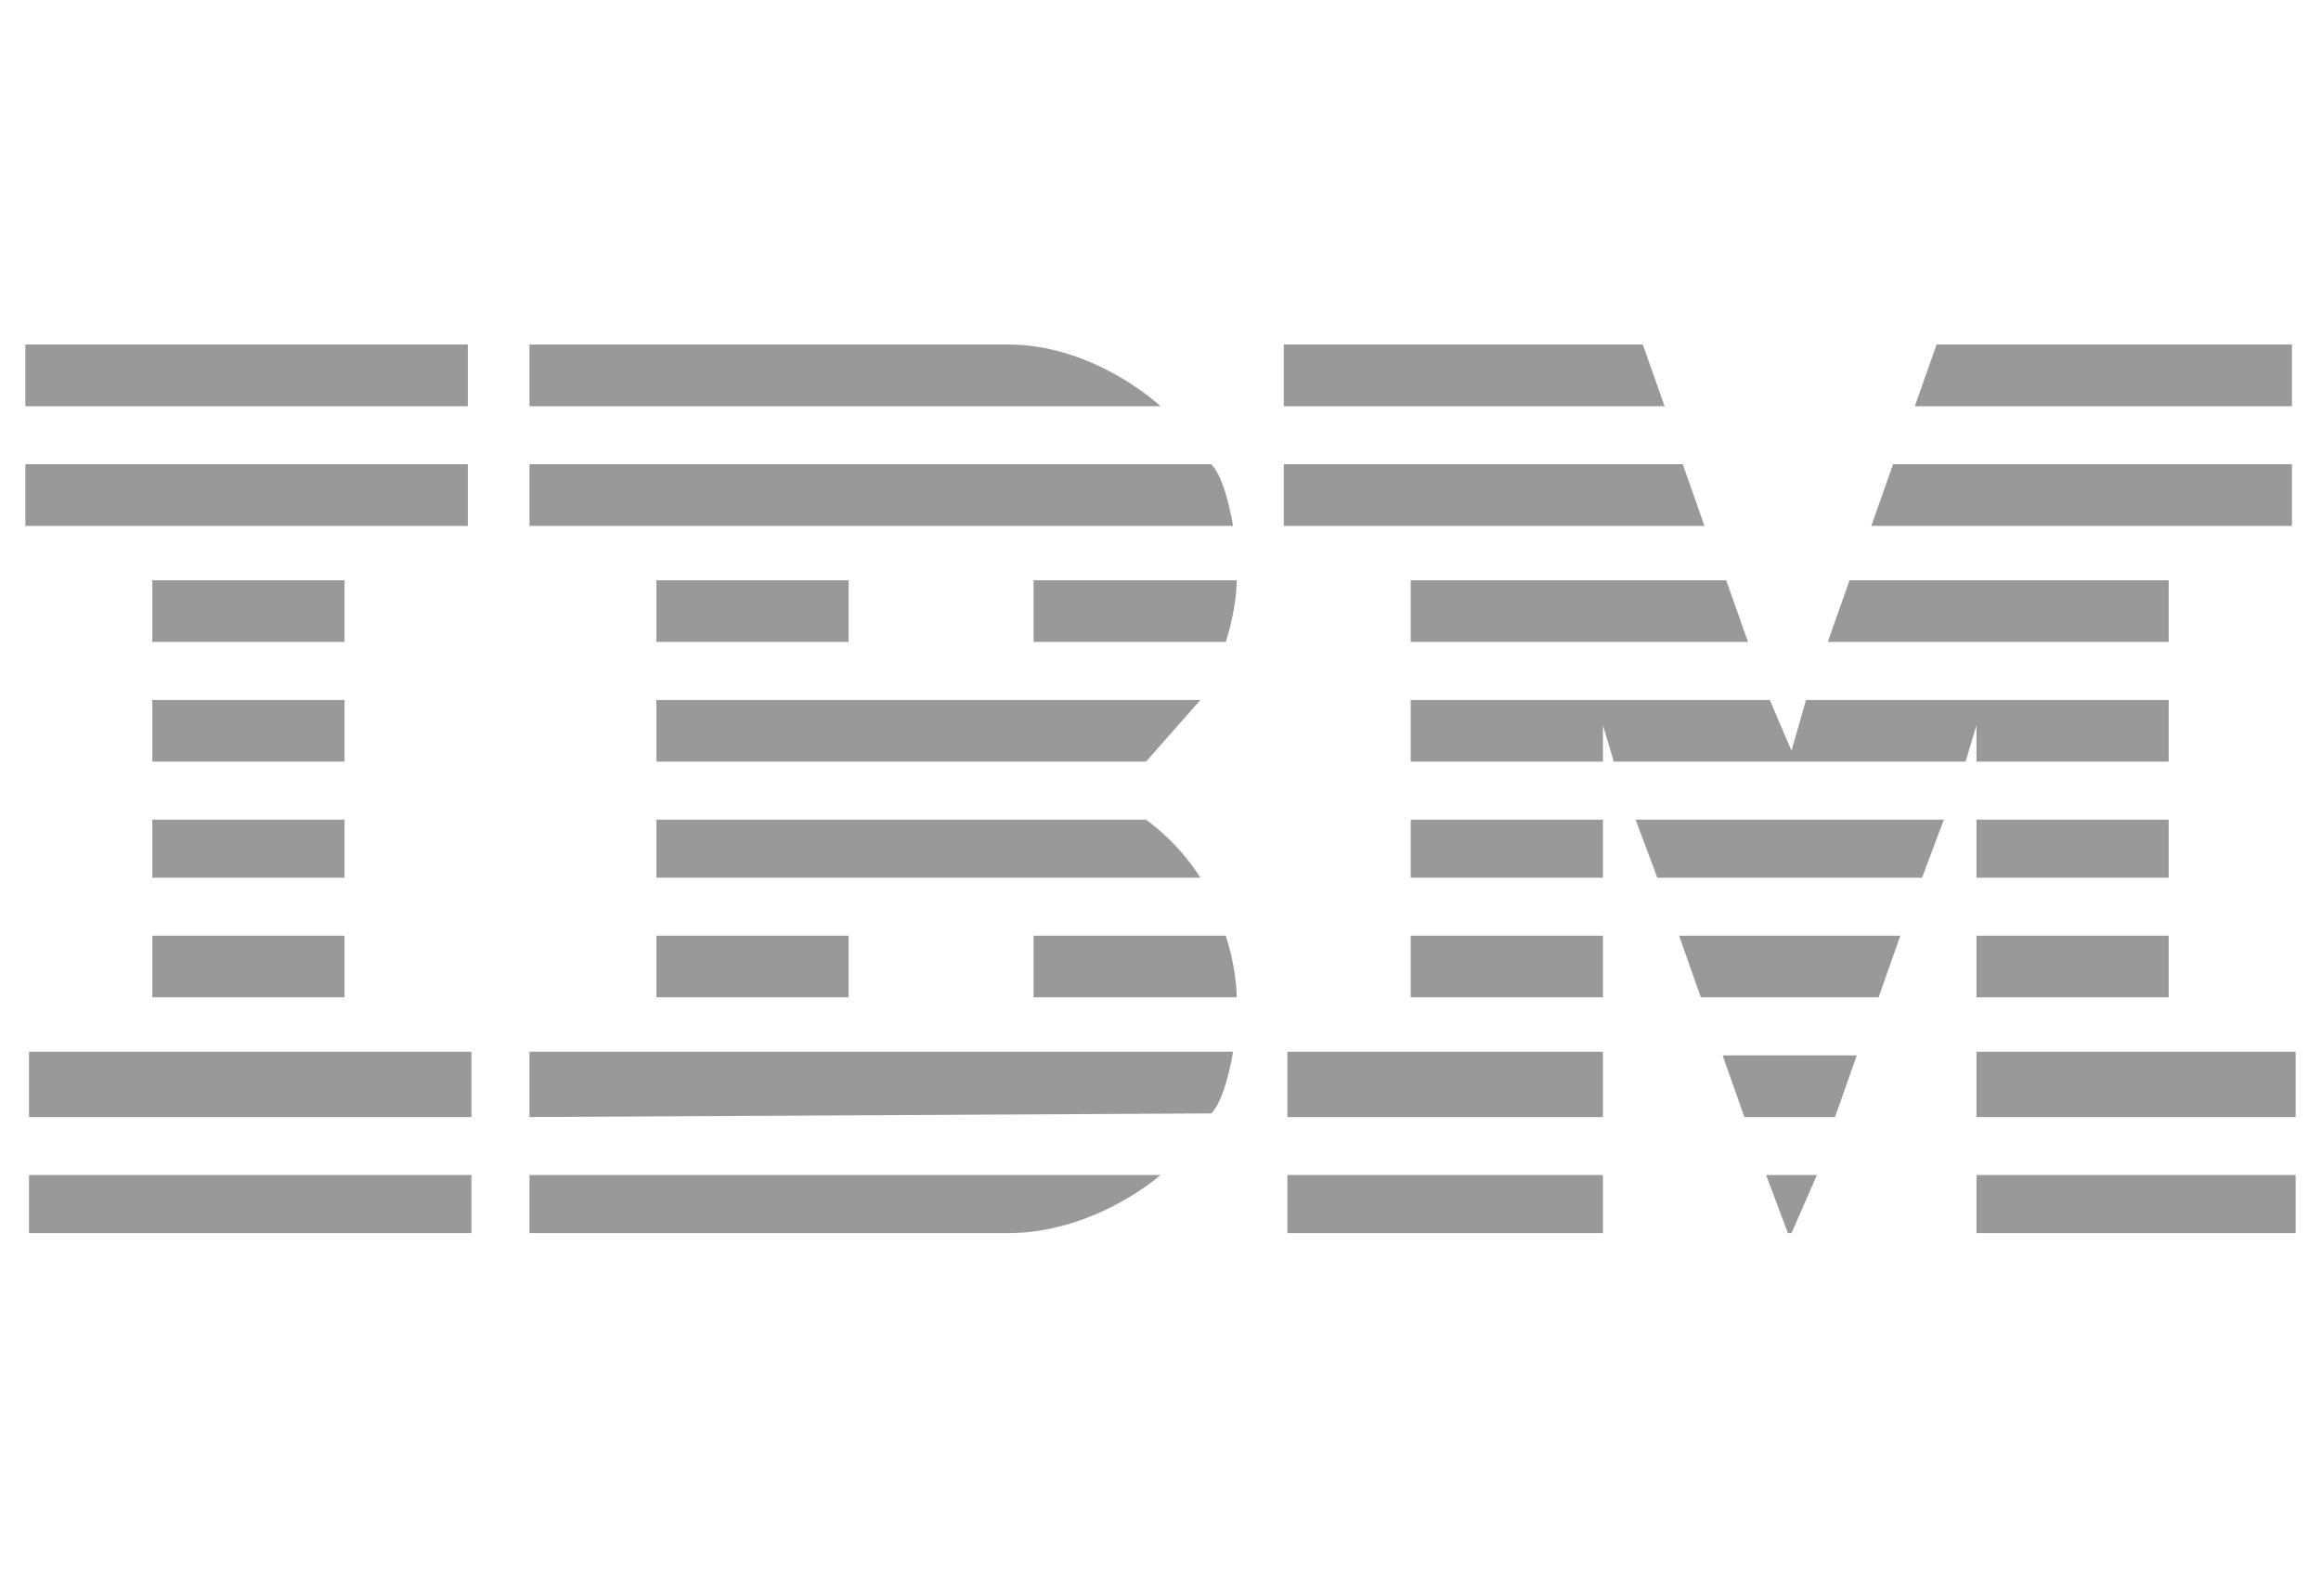 <svg xmlns="http://www.w3.org/2000/svg" fill="none" viewBox="0 0 64 44"><path d="M14.6 9.5v1.7H32s-1.8-1.7-4.2-1.7zM.7 9.5v1.7h12.2V9.5zm34.7 1.7V9.5h9.9l.6 1.7zm18-1.7-.6 1.7h10.4V9.5zm-52.7 5v-1.7h12.2v1.7zm13.9-1.7v1.7H34s-.2-1.3-.6-1.7zm20.8 1.7v-1.7h11l.6 1.7zm16.8-1.7-.6 1.7h11.6v-1.7zm-48 4.9V16h5.3v1.7zM18.1 16v1.7h5.3V16zm10.4 1.7V16h5.6c0 .8-.3 1.7-.3 1.7zM38.9 16v1.7h9.3l-.6-1.7zm11.5 1.7L51 16h8.8v1.7zM4.2 19.3V21h5.3v-1.7zM18.1 21v-1.7h15L31.6 21zm20.8-1.7V21h5.3v-1l.3 1h9.7l.3-1v1h5.3v-1.7h-10l-.4 1.4-.6-1.4zM4.2 24.2v-1.6h5.3v1.6zm13.9-1.6v1.6h15a6 6 0 0 0-1.5-1.6zm20.8 1.6v-1.6h5.3v1.6zm6.2-1.6.6 1.6H53l.6-1.6zm9.4 1.6v-1.6h5.3v1.6zM4.2 25.8v1.7h5.3v-1.7zm13.9 1.7v-1.7h5.3v1.7zm10.4-1.7v1.7h5.6c0-.8-.3-1.7-.3-1.7zm10.4 1.7v-1.7h5.3v1.7zm7.4-1.7.6 1.7h4.9l.6-1.7zm8.2 1.7v-1.7h5.3v1.7zM.8 29v1.8H13V29zm13.8 1.8V29H34s-.2 1.3-.6 1.7zM35.5 29v1.8h8.7V29zm12.6 1.8-.6-1.7h3.7l-.6 1.7zm6.4-1.8v1.8h8.8V29zM.8 34v-1.6H13V34zm13.8-1.6V34h13.2c2.4 0 4.2-1.6 4.2-1.6zM35.5 34v-1.6h8.7V34zm13.2-1.6.6 1.6h.1l.7-1.6zm5.8 1.6v-1.6h8.8V34z" fill="#999"/></svg>